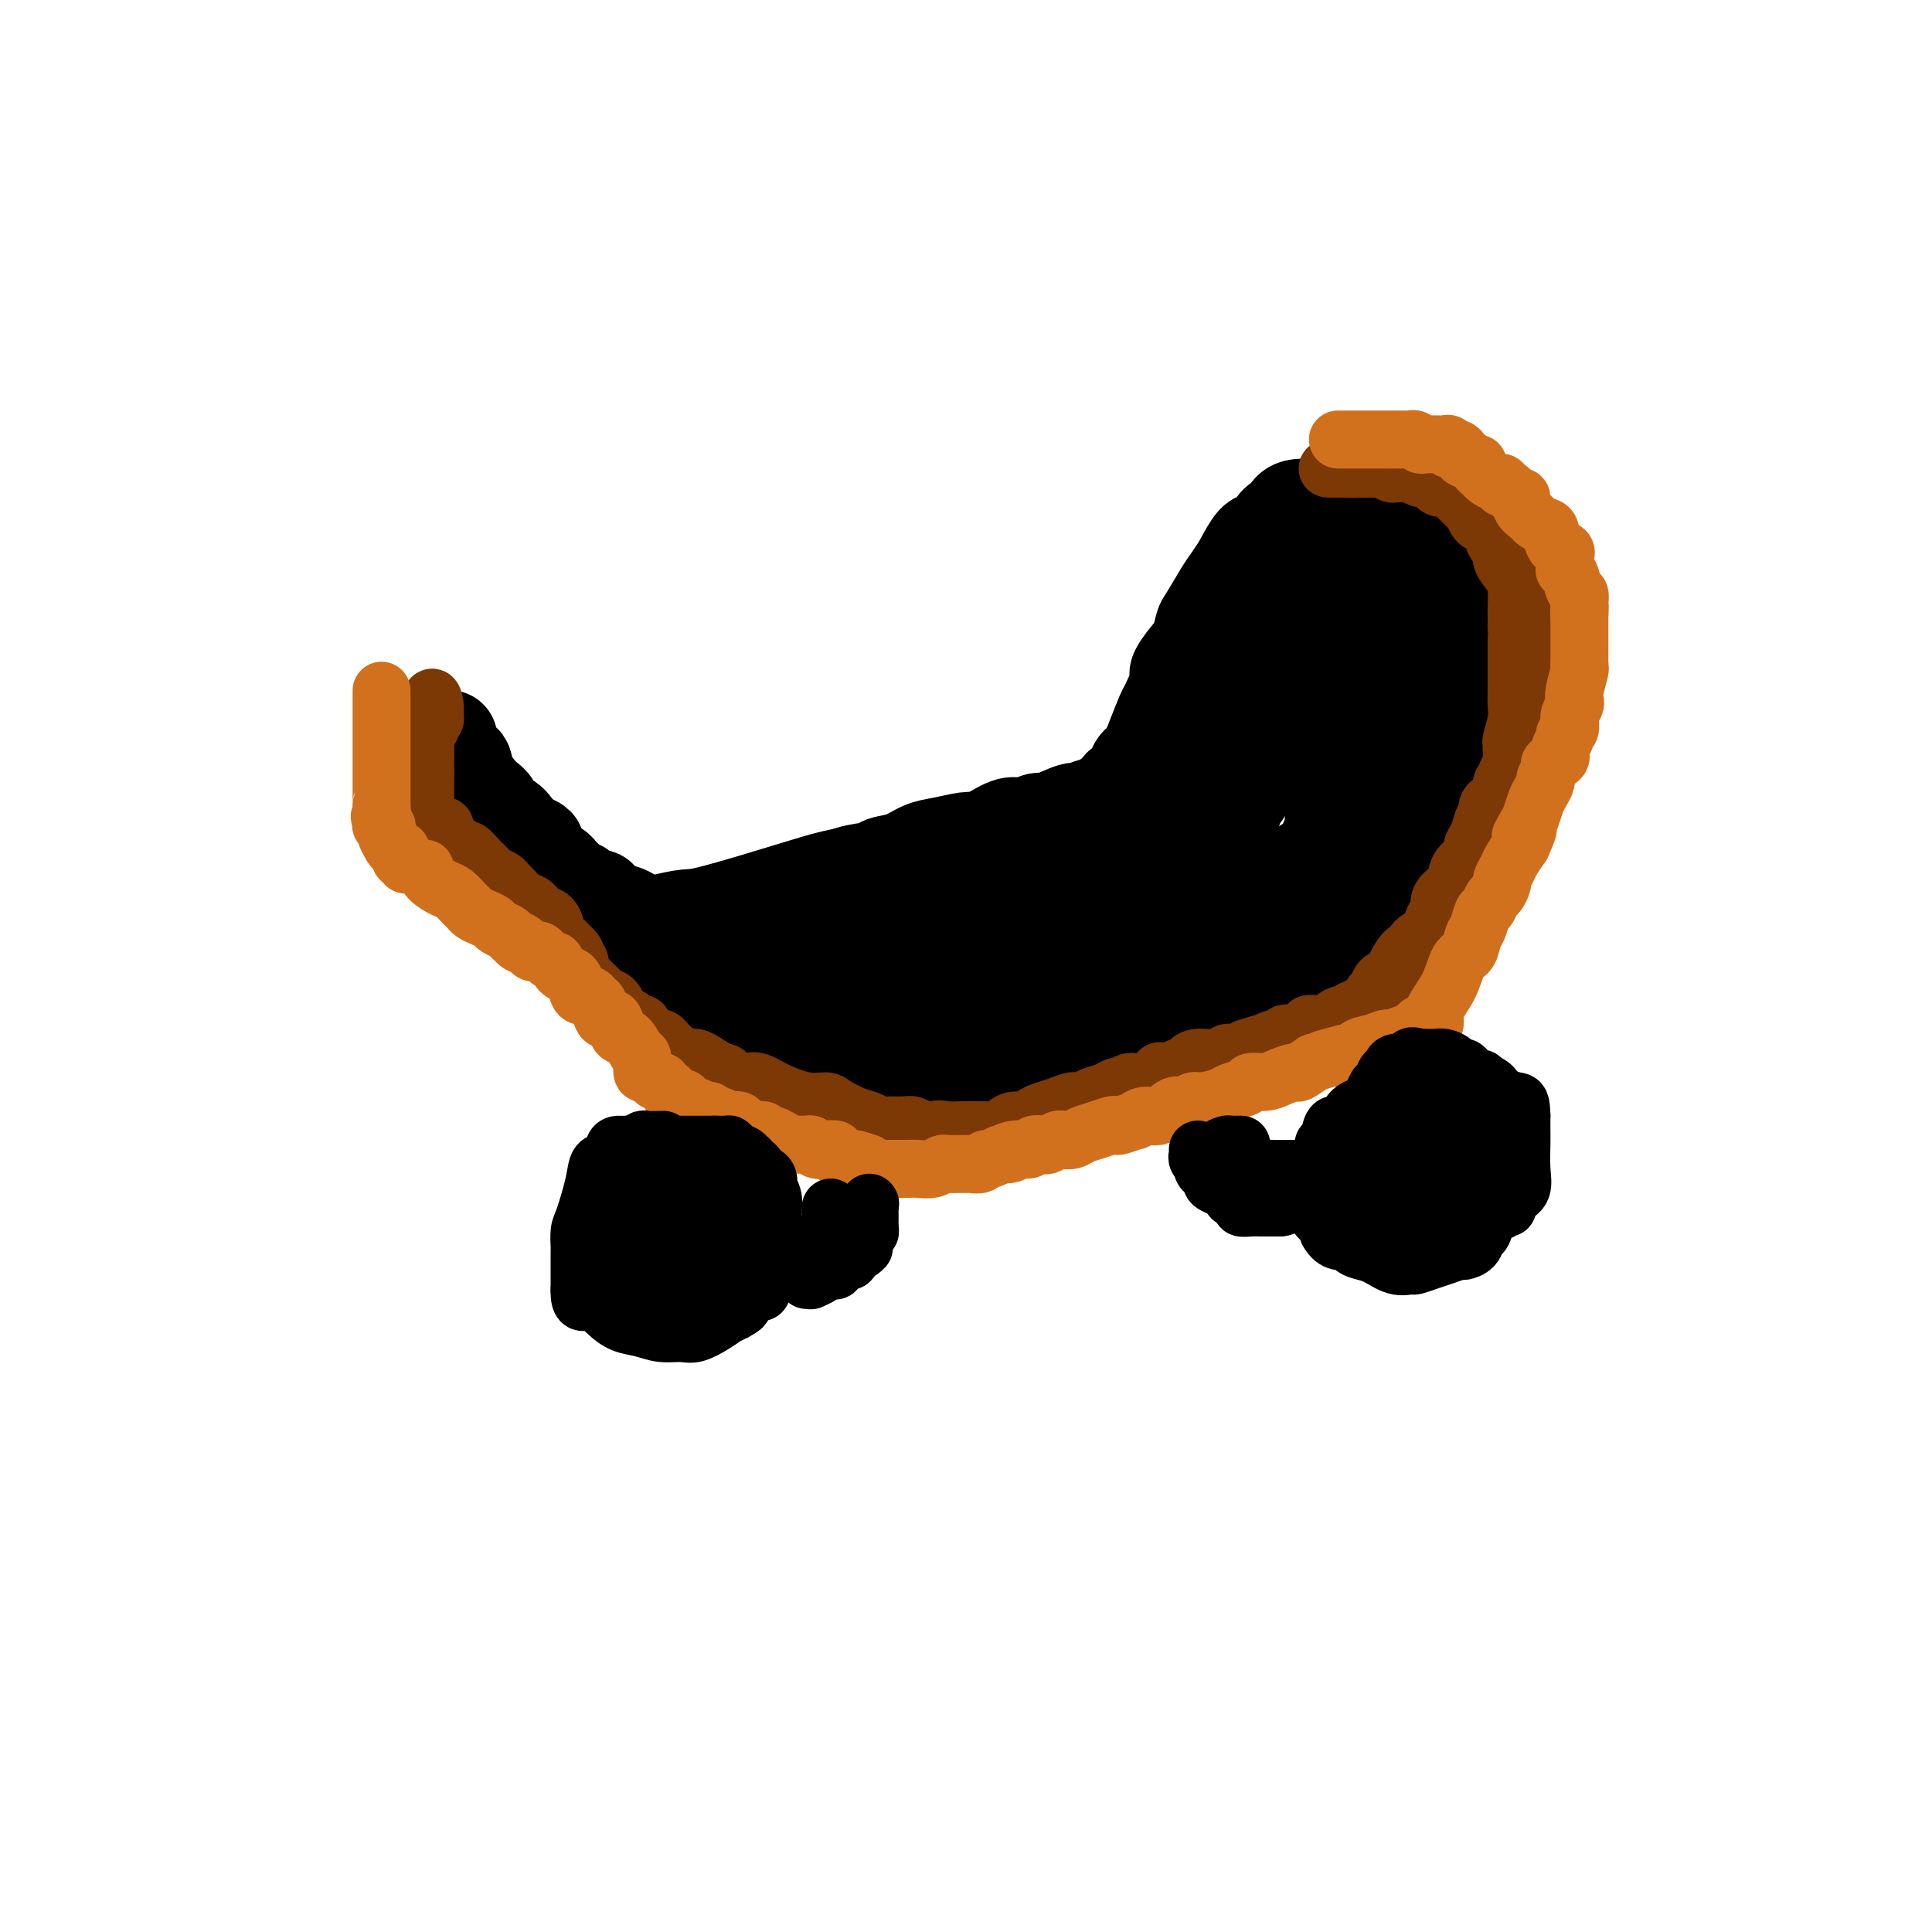 <svg viewBox='0 0 400 400' version='1.1' xmlns='http://www.w3.org/2000/svg' xmlns:xlink='http://www.w3.org/1999/xlink'><g fill='none' stroke='#000000' stroke-width='20' stroke-linecap='round' stroke-linejoin='round'><path d='M133,192c1.187,-0.305 2.375,-0.610 4,-1c1.625,-0.390 3.689,-0.866 5,-1c1.311,-0.134 1.869,0.073 6,-1c4.131,-1.073 11.834,-3.425 17,-5c5.166,-1.575 7.795,-2.372 12,-3c4.205,-0.628 9.986,-1.085 14,-2c4.014,-0.915 6.261,-2.286 10,-3c3.739,-0.714 8.970,-0.769 12,-1c3.030,-0.231 3.858,-0.636 5,-1c1.142,-0.364 2.597,-0.686 4,-1c1.403,-0.314 2.753,-0.620 4,-1c1.247,-0.380 2.389,-0.834 3,-1c0.611,-0.166 0.689,-0.045 1,0c0.311,0.045 0.854,0.012 1,0c0.146,-0.012 -0.105,-0.003 0,0c0.105,0.003 0.567,0.001 1,0c0.433,-0.001 0.838,-0.000 1,0c0.162,0.000 0.081,0.000 0,0'/><path d='M233,171c0.358,-0.823 0.716,-1.646 1,-3c0.284,-1.354 0.494,-3.237 1,-5c0.506,-1.763 1.307,-3.404 2,-5c0.693,-1.596 1.279,-3.145 2,-5c0.721,-1.855 1.577,-4.015 2,-5c0.423,-0.985 0.414,-0.796 1,-2c0.586,-1.204 1.768,-3.801 2,-5c0.232,-1.199 -0.487,-1.000 0,-2c0.487,-1.000 2.179,-3.198 3,-4c0.821,-0.802 0.772,-0.206 1,-1c0.228,-0.794 0.732,-2.978 1,-4c0.268,-1.022 0.299,-0.882 1,-2c0.701,-1.118 2.073,-3.493 3,-5c0.927,-1.507 1.408,-2.145 2,-3c0.592,-0.855 1.296,-1.928 2,-3'/><path d='M257,117c4.467,-8.739 3.633,-3.585 4,-3c0.367,0.585 1.934,-3.398 3,-5c1.066,-1.602 1.632,-0.821 2,-1c0.368,-0.179 0.537,-1.316 1,-2c0.463,-0.684 1.220,-0.915 2,-1c0.780,-0.085 1.581,-0.023 2,0c0.419,0.023 0.454,0.007 1,0c0.546,-0.007 1.602,-0.003 2,0c0.398,0.003 0.136,0.007 1,0c0.864,-0.007 2.853,-0.024 4,0c1.147,0.024 1.452,0.088 2,0c0.548,-0.088 1.339,-0.328 2,0c0.661,0.328 1.191,1.224 2,2c0.809,0.776 1.895,1.432 3,2c1.105,0.568 2.227,1.049 3,2c0.773,0.951 1.196,2.374 2,3c0.804,0.626 1.988,0.455 3,1c1.012,0.545 1.854,1.806 3,3c1.146,1.194 2.598,2.321 3,3c0.402,0.679 -0.247,0.909 0,1c0.247,0.091 1.389,0.041 2,1c0.611,0.959 0.689,2.925 1,4c0.311,1.075 0.854,1.258 1,2c0.146,0.742 -0.104,2.043 0,3c0.104,0.957 0.564,1.569 1,3c0.436,1.431 0.849,3.682 1,5c0.151,1.318 0.040,1.704 0,2c-0.040,0.296 -0.011,0.502 0,1c0.011,0.498 0.003,1.288 0,2c-0.003,0.712 -0.001,1.346 0,2c0.001,0.654 0.000,1.327 0,2'/><path d='M308,149c0.664,4.396 0.323,2.385 0,2c-0.323,-0.385 -0.628,0.854 -1,2c-0.372,1.146 -0.810,2.198 -1,3c-0.190,0.802 -0.130,1.355 0,2c0.130,0.645 0.331,1.381 0,2c-0.331,0.619 -1.193,1.123 -2,2c-0.807,0.877 -1.558,2.129 -2,3c-0.442,0.871 -0.574,1.360 -1,2c-0.426,0.640 -1.147,1.432 -2,2c-0.853,0.568 -1.839,0.912 -2,2c-0.161,1.088 0.504,2.922 0,4c-0.504,1.078 -2.177,1.402 -3,2c-0.823,0.598 -0.798,1.469 -1,2c-0.202,0.531 -0.632,0.721 -1,1c-0.368,0.279 -0.673,0.648 -1,1c-0.327,0.352 -0.676,0.687 -1,1c-0.324,0.313 -0.623,0.603 -1,1c-0.377,0.397 -0.833,0.900 -1,1c-0.167,0.100 -0.045,-0.204 0,0c0.045,0.204 0.013,0.915 0,1c-0.013,0.085 -0.006,-0.458 0,-1'/><path d='M288,184c-2.800,3.858 -0.800,1.504 0,0c0.800,-1.504 0.399,-2.159 1,-3c0.601,-0.841 2.202,-1.867 3,-3c0.798,-1.133 0.791,-2.374 1,-3c0.209,-0.626 0.633,-0.639 1,-1c0.367,-0.361 0.675,-1.070 1,-2c0.325,-0.930 0.665,-2.080 1,-3c0.335,-0.920 0.664,-1.609 1,-3c0.336,-1.391 0.678,-3.485 1,-5c0.322,-1.515 0.622,-2.451 1,-4c0.378,-1.549 0.833,-3.712 1,-5c0.167,-1.288 0.046,-1.700 0,-2c-0.046,-0.300 -0.017,-0.488 0,-1c0.017,-0.512 0.020,-1.347 0,-2c-0.020,-0.653 -0.065,-1.122 0,-2c0.065,-0.878 0.238,-2.164 0,-3c-0.238,-0.836 -0.889,-1.221 -1,-2c-0.111,-0.779 0.318,-1.951 0,-3c-0.318,-1.049 -1.383,-1.976 -2,-3c-0.617,-1.024 -0.785,-2.144 -1,-3c-0.215,-0.856 -0.478,-1.447 -1,-2c-0.522,-0.553 -1.304,-1.068 -2,-2c-0.696,-0.932 -1.306,-2.281 -2,-3c-0.694,-0.719 -1.471,-0.809 -2,-1c-0.529,-0.191 -0.810,-0.485 -1,-1c-0.190,-0.515 -0.289,-1.252 -1,-2c-0.711,-0.748 -2.033,-1.507 -3,-2c-0.967,-0.493 -1.579,-0.720 -2,-1c-0.421,-0.280 -0.652,-0.614 -2,-1c-1.348,-0.386 -3.814,-0.825 -5,-1c-1.186,-0.175 -1.093,-0.088 -1,0'/><path d='M274,115c-3.291,-1.404 -3.018,-0.415 -3,0c0.018,0.415 -0.220,0.257 -1,0c-0.780,-0.257 -2.104,-0.614 -3,0c-0.896,0.614 -1.365,2.199 -2,3c-0.635,0.801 -1.438,0.819 -2,1c-0.562,0.181 -0.885,0.527 -1,1c-0.115,0.473 -0.023,1.074 -1,2c-0.977,0.926 -3.024,2.176 -4,3c-0.976,0.824 -0.882,1.223 -1,2c-0.118,0.777 -0.449,1.932 -1,3c-0.551,1.068 -1.321,2.050 -2,3c-0.679,0.950 -1.267,1.868 -2,3c-0.733,1.132 -1.611,2.479 -2,3c-0.389,0.521 -0.288,0.218 -1,1c-0.712,0.782 -2.237,2.651 -3,4c-0.763,1.349 -0.762,2.178 -1,3c-0.238,0.822 -0.713,1.639 -1,2c-0.287,0.361 -0.387,0.268 -1,1c-0.613,0.732 -1.740,2.289 -2,3c-0.260,0.711 0.347,0.574 0,1c-0.347,0.426 -1.648,1.414 -2,2c-0.352,0.586 0.244,0.769 0,1c-0.244,0.231 -1.327,0.510 -2,1c-0.673,0.490 -0.936,1.192 -1,2c-0.064,0.808 0.071,1.723 0,2c-0.071,0.277 -0.347,-0.085 -1,0c-0.653,0.085 -1.683,0.617 -2,1c-0.317,0.383 0.080,0.618 0,1c-0.080,0.382 -0.637,0.910 -1,1c-0.363,0.090 -0.532,-0.260 -1,0c-0.468,0.260 -1.234,1.130 -2,2'/><path d='M228,167c-1.427,0.704 -1.494,-0.037 -2,0c-0.506,0.037 -1.451,0.851 -2,1c-0.549,0.149 -0.701,-0.368 -2,0c-1.299,0.368 -3.744,1.622 -5,2c-1.256,0.378 -1.324,-0.119 -2,0c-0.676,0.119 -1.960,0.854 -3,1c-1.040,0.146 -1.835,-0.297 -3,0c-1.165,0.297 -2.699,1.336 -4,2c-1.301,0.664 -2.370,0.955 -3,1c-0.630,0.045 -0.820,-0.157 -2,0c-1.180,0.157 -3.349,0.672 -5,1c-1.651,0.328 -2.784,0.468 -4,1c-1.216,0.532 -2.516,1.456 -4,2c-1.484,0.544 -3.153,0.709 -4,1c-0.847,0.291 -0.871,0.708 -2,1c-1.129,0.292 -3.364,0.458 -5,1c-1.636,0.542 -2.674,1.458 -4,2c-1.326,0.542 -2.941,0.709 -4,1c-1.059,0.291 -1.563,0.707 -3,1c-1.437,0.293 -3.809,0.465 -5,1c-1.191,0.535 -1.202,1.435 -2,2c-0.798,0.565 -2.381,0.797 -3,1c-0.619,0.203 -0.272,0.378 -1,1c-0.728,0.622 -2.530,1.691 -3,2c-0.470,0.309 0.394,-0.143 0,0c-0.394,0.143 -2.046,0.879 -3,1c-0.954,0.121 -1.212,-0.374 -2,0c-0.788,0.374 -2.108,1.616 -3,2c-0.892,0.384 -1.355,-0.089 -2,0c-0.645,0.089 -1.470,0.740 -2,1c-0.530,0.260 -0.765,0.130 -1,0'/><path d='M138,196c-8.381,3.097 -2.833,0.840 -1,0c1.833,-0.840 -0.049,-0.262 -1,0c-0.951,0.262 -0.972,0.210 -1,0c-0.028,-0.210 -0.064,-0.577 0,-1c0.064,-0.423 0.226,-0.904 0,-1c-0.226,-0.096 -0.841,0.191 -1,0c-0.159,-0.191 0.137,-0.860 0,-1c-0.137,-0.140 -0.709,0.248 -1,0c-0.291,-0.248 -0.302,-1.132 -1,-2c-0.698,-0.868 -2.083,-1.720 -3,-2c-0.917,-0.280 -1.368,0.013 -2,0c-0.632,-0.013 -1.447,-0.334 -2,-1c-0.553,-0.666 -0.844,-1.679 -1,-2c-0.156,-0.321 -0.177,0.051 -1,0c-0.823,-0.051 -2.449,-0.524 -3,-1c-0.551,-0.476 -0.027,-0.954 0,-1c0.027,-0.046 -0.443,0.338 -1,0c-0.557,-0.338 -1.201,-1.400 -2,-2c-0.799,-0.600 -1.754,-0.738 -2,-1c-0.246,-0.262 0.215,-0.646 0,-1c-0.215,-0.354 -1.108,-0.677 -2,-1'/><path d='M113,179c-4.269,-2.976 -2.442,-1.915 -2,-2c0.442,-0.085 -0.501,-1.316 -1,-2c-0.499,-0.684 -0.553,-0.820 -1,-1c-0.447,-0.180 -1.287,-0.403 -2,-1c-0.713,-0.597 -1.298,-1.570 -2,-2c-0.702,-0.430 -1.522,-0.319 -2,-1c-0.478,-0.681 -0.614,-2.153 -1,-3c-0.386,-0.847 -1.020,-1.070 -2,-2c-0.980,-0.930 -2.305,-2.569 -3,-4c-0.695,-1.431 -0.761,-2.656 -1,-3c-0.239,-0.344 -0.653,0.191 -1,0c-0.347,-0.191 -0.629,-1.109 -1,-2c-0.371,-0.891 -0.831,-1.756 -1,-2c-0.169,-0.244 -0.045,0.131 0,0c0.045,-0.131 0.012,-0.770 0,-1c-0.012,-0.230 -0.001,-0.051 0,0c0.001,0.051 -0.006,-0.025 0,0c0.006,0.025 0.026,0.151 0,1c-0.026,0.849 -0.097,2.420 0,3c0.097,0.580 0.363,0.168 1,1c0.637,0.832 1.645,2.909 2,4c0.355,1.091 0.056,1.196 1,2c0.944,0.804 3.129,2.308 4,3c0.871,0.692 0.427,0.571 1,1c0.573,0.429 2.164,1.408 3,2c0.836,0.592 0.918,0.796 1,1'/><path d='M106,171c1.686,1.800 0.902,1.799 1,2c0.098,0.201 1.077,0.603 2,1c0.923,0.397 1.791,0.788 2,1c0.209,0.212 -0.239,0.246 0,1c0.239,0.754 1.166,2.228 2,3c0.834,0.772 1.574,0.841 2,1c0.426,0.159 0.538,0.409 1,1c0.462,0.591 1.275,1.522 2,3c0.725,1.478 1.364,3.502 2,5c0.636,1.498 1.271,2.471 2,3c0.729,0.529 1.554,0.614 2,1c0.446,0.386 0.514,1.073 1,2c0.486,0.927 1.390,2.092 2,3c0.610,0.908 0.928,1.557 1,2c0.072,0.443 -0.101,0.678 0,1c0.101,0.322 0.475,0.731 1,1c0.525,0.269 1.200,0.397 2,1c0.800,0.603 1.724,1.681 2,2c0.276,0.319 -0.096,-0.123 0,0c0.096,0.123 0.661,0.809 1,1c0.339,0.191 0.451,-0.114 1,0c0.549,0.114 1.534,0.646 2,1c0.466,0.354 0.413,0.529 1,1c0.587,0.471 1.814,1.240 3,2c1.186,0.760 2.332,1.513 3,2c0.668,0.487 0.859,0.708 2,1c1.141,0.292 3.231,0.656 4,1c0.769,0.344 0.216,0.670 1,1c0.784,0.330 2.903,0.666 4,1c1.097,0.334 1.170,0.667 2,1c0.830,0.333 2.415,0.667 4,1'/><path d='M161,218c5.580,2.813 3.029,1.346 3,1c-0.029,-0.346 2.464,0.429 4,1c1.536,0.571 2.116,0.938 3,1c0.884,0.062 2.071,-0.179 3,0c0.929,0.179 1.601,0.780 3,1c1.399,0.220 3.525,0.059 5,0c1.475,-0.059 2.301,-0.016 3,0c0.699,0.016 1.273,0.004 2,0c0.727,-0.004 1.606,-0.001 3,0c1.394,0.001 3.303,0.000 4,0c0.697,-0.000 0.181,0.001 1,0c0.819,-0.001 2.971,-0.003 4,0c1.029,0.003 0.934,0.012 2,0c1.066,-0.012 3.293,-0.046 5,0c1.707,0.046 2.894,0.171 4,0c1.106,-0.171 2.130,-0.637 3,-1c0.870,-0.363 1.585,-0.621 4,-1c2.415,-0.379 6.530,-0.878 8,-1c1.470,-0.122 0.297,0.132 1,0c0.703,-0.132 3.284,-0.651 5,-1c1.716,-0.349 2.566,-0.527 4,-1c1.434,-0.473 3.450,-1.240 5,-2c1.550,-0.760 2.632,-1.512 4,-2c1.368,-0.488 3.020,-0.712 4,-1c0.980,-0.288 1.287,-0.642 2,-1c0.713,-0.358 1.834,-0.722 3,-1c1.166,-0.278 2.379,-0.469 3,-1c0.621,-0.531 0.651,-1.400 1,-2c0.349,-0.600 1.017,-0.931 2,-1c0.983,-0.069 2.281,0.123 3,0c0.719,-0.123 0.860,-0.562 1,-1'/><path d='M263,205c4.445,-1.752 1.558,-0.132 1,0c-0.558,0.132 1.213,-1.225 2,-2c0.787,-0.775 0.591,-0.968 1,-1c0.409,-0.032 1.422,0.098 2,0c0.578,-0.098 0.720,-0.423 1,-1c0.280,-0.577 0.700,-1.407 1,-2c0.300,-0.593 0.482,-0.949 1,-1c0.518,-0.051 1.373,0.204 2,0c0.627,-0.204 1.028,-0.867 1,-1c-0.028,-0.133 -0.484,0.264 0,0c0.484,-0.264 1.908,-1.189 3,-2c1.092,-0.811 1.852,-1.509 2,-2c0.148,-0.491 -0.315,-0.777 0,-1c0.315,-0.223 1.409,-0.385 2,-1c0.591,-0.615 0.681,-1.684 1,-2c0.319,-0.316 0.869,0.122 1,0c0.131,-0.122 -0.157,-0.802 0,-1c0.157,-0.198 0.758,0.087 1,0c0.242,-0.087 0.125,-0.547 0,-1c-0.125,-0.453 -0.258,-0.898 0,-1c0.258,-0.102 0.907,0.138 1,0c0.093,-0.138 -0.368,-0.655 0,-1c0.368,-0.345 1.567,-0.519 2,-1c0.433,-0.481 0.102,-1.269 0,-2c-0.102,-0.731 0.025,-1.403 0,-2c-0.025,-0.597 -0.203,-1.118 0,-2c0.203,-0.882 0.786,-2.126 1,-3c0.214,-0.874 0.057,-1.379 0,-2c-0.057,-0.621 -0.015,-1.360 0,-2c0.015,-0.640 0.004,-1.183 0,-2c-0.004,-0.817 -0.002,-1.909 0,-3'/><path d='M289,166c0.159,-3.299 0.057,-2.546 0,-3c-0.057,-0.454 -0.068,-2.113 0,-3c0.068,-0.887 0.215,-1.000 0,-2c-0.215,-1.000 -0.794,-2.888 -1,-4c-0.206,-1.112 -0.041,-1.449 0,-2c0.041,-0.551 -0.042,-1.316 0,-2c0.042,-0.684 0.208,-1.288 0,-2c-0.208,-0.712 -0.791,-1.533 -1,-2c-0.209,-0.467 -0.046,-0.581 0,-1c0.046,-0.419 -0.026,-1.142 0,-2c0.026,-0.858 0.151,-1.851 0,-3c-0.151,-1.149 -0.576,-2.456 -1,-3c-0.424,-0.544 -0.846,-0.327 -1,-1c-0.154,-0.673 -0.041,-2.237 0,-3c0.041,-0.763 0.008,-0.726 0,-1c-0.008,-0.274 0.009,-0.858 0,-1c-0.009,-0.142 -0.044,0.158 0,0c0.044,-0.158 0.167,-0.774 0,-1c-0.167,-0.226 -0.623,-0.061 -1,0c-0.377,0.061 -0.676,0.019 -1,0c-0.324,-0.019 -0.675,-0.015 -1,0c-0.325,0.015 -0.626,0.043 -1,0c-0.374,-0.043 -0.821,-0.155 -1,0c-0.179,0.155 -0.089,0.578 0,1'/><path d='M280,131c-1.377,0.687 -2.318,1.903 -3,3c-0.682,1.097 -1.104,2.074 -2,3c-0.896,0.926 -2.264,1.802 -3,3c-0.736,1.198 -0.839,2.719 -2,4c-1.161,1.281 -3.378,2.321 -4,3c-0.622,0.679 0.352,0.996 0,2c-0.352,1.004 -2.031,2.696 -3,4c-0.969,1.304 -1.229,2.220 -2,4c-0.771,1.780 -2.052,4.424 -3,6c-0.948,1.576 -1.563,2.083 -2,3c-0.437,0.917 -0.694,2.243 -1,3c-0.306,0.757 -0.659,0.946 -1,2c-0.341,1.054 -0.670,2.974 -1,4c-0.330,1.026 -0.663,1.160 -1,2c-0.337,0.840 -0.679,2.388 -1,3c-0.321,0.612 -0.622,0.289 -1,1c-0.378,0.711 -0.833,2.456 -1,3c-0.167,0.544 -0.047,-0.114 0,0c0.047,0.114 0.020,1.000 0,1c-0.020,-0.000 -0.033,-0.888 0,-1c0.033,-0.112 0.112,0.550 0,-1c-0.112,-1.550 -0.414,-5.313 0,-8c0.414,-2.687 1.544,-4.297 3,-8c1.456,-3.703 3.238,-9.497 4,-13c0.762,-3.503 0.503,-4.715 1,-6c0.497,-1.285 1.748,-2.642 3,-4'/><path d='M260,144c1.580,-6.984 0.031,-4.445 0,-4c-0.031,0.445 1.455,-1.205 2,-2c0.545,-0.795 0.149,-0.735 0,-1c-0.149,-0.265 -0.051,-0.856 0,-1c0.051,-0.144 0.054,0.158 0,0c-0.054,-0.158 -0.167,-0.776 0,-1c0.167,-0.224 0.614,-0.053 1,0c0.386,0.053 0.711,-0.011 1,0c0.289,0.011 0.540,0.098 1,1c0.460,0.902 1.127,2.618 2,5c0.873,2.382 1.950,5.430 3,8c1.050,2.570 2.071,4.663 3,7c0.929,2.337 1.766,4.917 2,6c0.234,1.083 -0.133,0.668 0,1c0.133,0.332 0.768,1.411 1,2c0.232,0.589 0.062,0.687 0,1c-0.062,0.313 -0.017,0.842 0,1c0.017,0.158 0.006,-0.056 0,0c-0.006,0.056 -0.006,0.381 0,1c0.006,0.619 0.017,1.531 0,2c-0.017,0.469 -0.063,0.497 0,1c0.063,0.503 0.235,1.483 0,2c-0.235,0.517 -0.877,0.572 -1,1c-0.123,0.428 0.275,1.231 0,2c-0.275,0.769 -1.221,1.506 -2,2c-0.779,0.494 -1.389,0.747 -2,1'/><path d='M271,179c-1.113,2.498 -1.394,1.742 -2,2c-0.606,0.258 -1.535,1.530 -3,3c-1.465,1.470 -3.466,3.140 -5,4c-1.534,0.860 -2.599,0.912 -3,1c-0.401,0.088 -0.136,0.213 -1,1c-0.864,0.787 -2.857,2.237 -4,3c-1.143,0.763 -1.437,0.838 -2,1c-0.563,0.162 -1.397,0.410 -2,1c-0.603,0.590 -0.977,1.521 -2,2c-1.023,0.479 -2.696,0.506 -4,1c-1.304,0.494 -2.239,1.456 -3,2c-0.761,0.544 -1.347,0.671 -2,1c-0.653,0.329 -1.371,0.859 -2,1c-0.629,0.141 -1.168,-0.106 -2,0c-0.832,0.106 -1.958,0.564 -3,1c-1.042,0.436 -1.999,0.849 -3,1c-1.001,0.151 -2.047,0.041 -3,0c-0.953,-0.041 -1.812,-0.011 -3,0c-1.188,0.011 -2.705,0.003 -4,0c-1.295,-0.003 -2.368,-0.001 -3,0c-0.632,0.001 -0.824,0.000 -2,0c-1.176,-0.000 -3.337,-0.000 -5,0c-1.663,0.000 -2.829,0.000 -4,0c-1.171,-0.000 -2.347,-0.000 -3,0c-0.653,0.000 -0.783,0.000 -2,0c-1.217,-0.000 -3.522,-0.000 -5,0c-1.478,0.000 -2.128,0.000 -3,0c-0.872,-0.000 -1.966,-0.000 -3,0c-1.034,0.000 -2.009,0.000 -3,0c-0.991,-0.000 -1.997,-0.000 -3,0c-1.003,0.000 -2.001,0.000 -3,0'/><path d='M179,204c-9.144,0.309 -3.504,0.083 -2,0c1.504,-0.083 -1.129,-0.022 -3,0c-1.871,0.022 -2.978,0.006 -4,0c-1.022,-0.006 -1.957,-0.002 -3,0c-1.043,0.002 -2.195,0.000 -3,0c-0.805,-0.000 -1.262,-0.000 -2,0c-0.738,0.000 -1.755,-0.000 -2,0c-0.245,0.000 0.283,0.001 0,0c-0.283,-0.001 -1.376,-0.004 -2,0c-0.624,0.004 -0.780,0.016 -1,0c-0.220,-0.016 -0.506,-0.060 -1,0c-0.494,0.060 -1.198,0.225 -1,0c0.198,-0.225 1.296,-0.841 2,-1c0.704,-0.159 1.012,0.137 2,0c0.988,-0.137 2.657,-0.707 4,-1c1.343,-0.293 2.362,-0.310 4,-1c1.638,-0.690 3.897,-2.054 6,-3c2.103,-0.946 4.052,-1.473 6,-2'/><path d='M179,196c4.168,-1.643 3.588,-1.751 4,-2c0.412,-0.249 1.817,-0.640 3,-1c1.183,-0.360 2.145,-0.688 3,-1c0.855,-0.312 1.602,-0.608 2,-1c0.398,-0.392 0.448,-0.880 1,-1c0.552,-0.120 1.607,0.127 2,0c0.393,-0.127 0.122,-0.629 1,-1c0.878,-0.371 2.903,-0.610 4,-1c1.097,-0.390 1.266,-0.932 2,-1c0.734,-0.068 2.034,0.337 3,0c0.966,-0.337 1.597,-1.418 3,-2c1.403,-0.582 3.578,-0.667 5,-1c1.422,-0.333 2.090,-0.915 3,-1c0.910,-0.085 2.063,0.328 3,0c0.937,-0.328 1.658,-1.397 3,-2c1.342,-0.603 3.304,-0.739 5,-1c1.696,-0.261 3.127,-0.648 4,-1c0.873,-0.352 1.190,-0.669 2,-1c0.810,-0.331 2.115,-0.677 3,-1c0.885,-0.323 1.350,-0.622 2,-1c0.650,-0.378 1.483,-0.833 2,-1c0.517,-0.167 0.717,-0.045 1,0c0.283,0.045 0.651,0.015 1,0c0.349,-0.015 0.681,-0.014 1,0c0.319,0.014 0.624,0.042 1,0c0.376,-0.042 0.822,-0.155 1,0c0.178,0.155 0.089,0.577 0,1'/><path d='M244,176c9.661,-2.970 1.312,-0.396 -2,1c-3.312,1.396 -1.589,1.613 -2,2c-0.411,0.387 -2.956,0.944 -5,2c-2.044,1.056 -3.587,2.612 -5,3c-1.413,0.388 -2.696,-0.390 -4,0c-1.304,0.390 -2.628,1.950 -4,3c-1.372,1.050 -2.791,1.592 -4,2c-1.209,0.408 -2.209,0.684 -3,1c-0.791,0.316 -1.374,0.673 -2,1c-0.626,0.327 -1.295,0.623 -2,1c-0.705,0.377 -1.445,0.833 -2,1c-0.555,0.167 -0.924,0.045 -1,0c-0.076,-0.045 0.140,-0.012 0,0c-0.140,0.012 -0.635,0.003 -1,0c-0.365,-0.003 -0.598,-0.001 -1,0c-0.402,0.001 -0.972,0.000 -1,0c-0.028,-0.000 0.486,-0.000 1,0'/><path d='M206,193c-5.283,2.639 0.510,0.736 3,0c2.490,-0.736 1.677,-0.305 2,0c0.323,0.305 1.782,0.484 3,0c1.218,-0.484 2.196,-1.632 3,-2c0.804,-0.368 1.433,0.045 2,0c0.567,-0.045 1.072,-0.548 2,-1c0.928,-0.452 2.280,-0.853 3,-1c0.720,-0.147 0.808,-0.039 1,0c0.192,0.039 0.488,0.010 1,0c0.512,-0.010 1.239,-0.002 2,0c0.761,0.002 1.556,-0.003 2,0c0.444,0.003 0.539,0.015 1,0c0.461,-0.015 1.289,-0.057 2,0c0.711,0.057 1.305,0.211 2,0c0.695,-0.211 1.493,-0.789 2,-1c0.507,-0.211 0.724,-0.057 1,0c0.276,0.057 0.610,0.015 1,0c0.390,-0.015 0.836,-0.004 1,0c0.164,0.004 0.047,0.001 0,0c-0.047,-0.001 -0.023,-0.001 0,0'/></g>
<g fill='none' stroke='#7C3805' stroke-width='12' stroke-linecap='round' stroke-linejoin='round'><path d='M88,164c-0.000,-0.359 -0.000,-0.719 0,-1c0.000,-0.281 0.000,-0.485 0,-1c-0.000,-0.515 -0.000,-1.341 0,-2c0.000,-0.659 0.000,-1.150 0,-2c-0.000,-0.850 -0.000,-2.060 0,-3c0.000,-0.940 0.000,-1.610 0,-2c-0.000,-0.390 -0.000,-0.500 0,-1c0.000,-0.500 0.000,-1.391 0,-2c-0.000,-0.609 -0.001,-0.938 0,-1c0.001,-0.062 0.003,0.141 0,0c-0.003,-0.141 -0.011,-0.625 0,-1c0.011,-0.375 0.041,-0.639 0,-1c-0.041,-0.361 -0.155,-0.817 0,-1c0.155,-0.183 0.577,-0.091 1,0'/><path d='M89,146c0.385,-2.889 0.849,-1.111 1,0c0.151,1.111 -0.011,1.555 0,2c0.011,0.445 0.195,0.893 0,1c-0.195,0.107 -0.770,-0.125 -1,0c-0.230,0.125 -0.114,0.607 0,1c0.114,0.393 0.227,0.696 0,1c-0.227,0.304 -0.793,0.607 -1,1c-0.207,0.393 -0.056,0.875 0,2c0.056,1.125 0.016,2.893 0,4c-0.016,1.107 -0.008,1.554 0,2'/><path d='M88,160c-0.155,2.644 -0.041,2.252 0,2c0.041,-0.252 0.010,-0.366 0,0c-0.010,0.366 -0.000,1.211 0,2c0.000,0.789 -0.010,1.520 0,2c0.010,0.480 0.039,0.707 0,1c-0.039,0.293 -0.146,0.652 0,1c0.146,0.348 0.546,0.685 1,1c0.454,0.315 0.963,0.609 1,1c0.037,0.391 -0.397,0.878 0,1c0.397,0.122 1.626,-0.121 2,0c0.374,0.121 -0.107,0.606 0,1c0.107,0.394 0.802,0.698 1,1c0.198,0.302 -0.102,0.601 0,1c0.102,0.399 0.607,0.897 1,1c0.393,0.103 0.672,-0.190 1,0c0.328,0.190 0.703,0.863 1,1c0.297,0.137 0.517,-0.262 1,0c0.483,0.262 1.229,1.184 2,2c0.771,0.816 1.568,1.527 2,2c0.432,0.473 0.500,0.708 1,1c0.500,0.292 1.433,0.642 2,1c0.567,0.358 0.768,0.726 1,1c0.232,0.274 0.495,0.455 1,1c0.505,0.545 1.252,1.454 2,2c0.748,0.546 1.497,0.728 2,1c0.503,0.272 0.760,0.636 1,1c0.240,0.364 0.462,0.730 1,1c0.538,0.270 1.392,0.443 2,1c0.608,0.557 0.971,1.496 1,2c0.029,0.504 -0.278,0.573 0,1c0.278,0.427 1.139,1.214 2,2'/><path d='M117,195c3.740,3.499 1.590,2.247 1,2c-0.590,-0.247 0.381,0.511 1,1c0.619,0.489 0.887,0.708 1,1c0.113,0.292 0.072,0.656 0,1c-0.072,0.344 -0.174,0.670 0,1c0.174,0.330 0.623,0.666 1,1c0.377,0.334 0.682,0.666 1,1c0.318,0.334 0.649,0.670 1,1c0.351,0.330 0.720,0.653 1,1c0.280,0.347 0.469,0.719 1,1c0.531,0.281 1.403,0.470 2,1c0.597,0.530 0.919,1.400 1,2c0.081,0.600 -0.079,0.931 0,1c0.079,0.069 0.399,-0.122 1,0c0.601,0.122 1.485,0.557 2,1c0.515,0.443 0.663,0.893 1,1c0.337,0.107 0.864,-0.129 1,0c0.136,0.129 -0.118,0.622 0,1c0.118,0.378 0.609,0.640 1,1c0.391,0.360 0.682,0.817 1,1c0.318,0.183 0.663,0.090 1,0c0.337,-0.090 0.668,-0.178 1,0c0.332,0.178 0.667,0.622 1,1c0.333,0.378 0.664,0.690 1,1c0.336,0.310 0.677,0.619 1,1c0.323,0.381 0.628,0.833 1,1c0.372,0.167 0.810,0.047 1,0c0.190,-0.047 0.134,-0.023 0,0c-0.134,0.023 -0.344,0.045 0,0c0.344,-0.045 1.241,-0.156 2,0c0.759,0.156 1.379,0.578 2,1'/><path d='M146,220c2.978,1.708 1.424,0.978 1,1c-0.424,0.022 0.282,0.794 1,1c0.718,0.206 1.449,-0.155 2,0c0.551,0.155 0.922,0.826 1,1c0.078,0.174 -0.137,-0.150 0,0c0.137,0.150 0.624,0.772 1,1c0.376,0.228 0.640,0.061 1,0c0.360,-0.061 0.817,-0.018 1,0c0.183,0.018 0.091,0.009 0,0'/><path d='M154,224c0.277,0.044 0.554,0.088 1,0c0.446,-0.088 1.062,-0.309 2,0c0.938,0.309 2.197,1.147 4,2c1.803,0.853 4.149,1.720 6,2c1.851,0.280 3.206,-0.026 4,0c0.794,0.026 1.027,0.385 2,1c0.973,0.615 2.687,1.486 4,2c1.313,0.514 2.224,0.673 3,1c0.776,0.327 1.416,0.824 2,1c0.584,0.176 1.111,0.033 2,0c0.889,-0.033 2.139,0.044 3,0c0.861,-0.044 1.334,-0.208 2,0c0.666,0.208 1.525,0.787 2,1c0.475,0.213 0.564,0.061 1,0c0.436,-0.061 1.218,-0.030 2,0'/><path d='M194,234c6.391,1.547 2.370,0.414 1,0c-1.370,-0.414 -0.088,-0.110 1,0c1.088,0.110 1.982,0.027 3,0c1.018,-0.027 2.158,0.003 3,0c0.842,-0.003 1.385,-0.038 2,0c0.615,0.038 1.302,0.151 2,0c0.698,-0.151 1.408,-0.565 2,-1c0.592,-0.435 1.067,-0.890 2,-1c0.933,-0.110 2.322,0.124 3,0c0.678,-0.124 0.643,-0.607 1,-1c0.357,-0.393 1.106,-0.697 2,-1c0.894,-0.303 1.934,-0.606 3,-1c1.066,-0.394 2.159,-0.880 3,-1c0.841,-0.120 1.429,0.127 2,0c0.571,-0.127 1.125,-0.627 2,-1c0.875,-0.373 2.071,-0.620 3,-1c0.929,-0.380 1.592,-0.894 2,-1c0.408,-0.106 0.563,0.196 1,0c0.437,-0.196 1.156,-0.889 2,-1c0.844,-0.111 1.812,0.358 3,0c1.188,-0.358 2.594,-1.545 3,-2c0.406,-0.455 -0.190,-0.177 0,0c0.190,0.177 1.165,0.254 2,0c0.835,-0.254 1.530,-0.837 2,-1c0.470,-0.163 0.717,0.096 1,0c0.283,-0.096 0.604,-0.547 1,-1c0.396,-0.453 0.869,-0.909 2,-1c1.131,-0.091 2.922,0.182 4,0c1.078,-0.182 1.444,-0.818 2,-1c0.556,-0.182 1.302,0.091 2,0c0.698,-0.091 1.349,-0.545 2,-1'/><path d='M258,217c8.864,-2.791 5.025,-1.269 4,-1c-1.025,0.269 0.763,-0.715 2,-1c1.237,-0.285 1.922,0.130 2,0c0.078,-0.130 -0.453,-0.805 0,-1c0.453,-0.195 1.889,0.089 3,0c1.111,-0.089 1.897,-0.550 2,-1c0.103,-0.450 -0.476,-0.890 0,-1c0.476,-0.110 2.006,0.110 3,0c0.994,-0.110 1.450,-0.551 2,-1c0.550,-0.449 1.194,-0.905 2,-1c0.806,-0.095 1.775,0.171 2,0c0.225,-0.171 -0.294,-0.778 0,-1c0.294,-0.222 1.402,-0.060 2,0c0.598,0.060 0.686,0.017 1,0c0.314,-0.017 0.855,-0.008 1,0c0.145,0.008 -0.105,0.016 0,0c0.105,-0.016 0.564,-0.056 1,0c0.436,0.056 0.848,0.207 1,0c0.152,-0.207 0.043,-0.774 0,-1c-0.043,-0.226 -0.022,-0.113 0,0'/><path d='M286,208c0.316,-0.122 0.633,-0.244 1,-1c0.367,-0.756 0.785,-2.147 1,-3c0.215,-0.853 0.229,-1.168 1,-2c0.771,-0.832 2.300,-2.181 3,-3c0.700,-0.819 0.570,-1.108 1,-2c0.430,-0.892 1.421,-2.389 2,-3c0.579,-0.611 0.745,-0.338 1,-1c0.255,-0.662 0.597,-2.259 1,-3c0.403,-0.741 0.867,-0.625 1,-1c0.133,-0.375 -0.064,-1.241 0,-2c0.064,-0.759 0.388,-1.410 1,-2c0.612,-0.590 1.511,-1.121 2,-2c0.489,-0.879 0.568,-2.108 1,-3c0.432,-0.892 1.216,-1.446 2,-2'/><path d='M304,178c2.962,-5.240 1.368,-3.340 1,-3c-0.368,0.340 0.492,-0.879 1,-2c0.508,-1.121 0.666,-2.144 1,-3c0.334,-0.856 0.846,-1.543 1,-2c0.154,-0.457 -0.049,-0.682 0,-1c0.049,-0.318 0.352,-0.729 1,-1c0.648,-0.271 1.642,-0.401 2,-1c0.358,-0.599 0.081,-1.666 0,-2c-0.081,-0.334 0.035,0.065 0,0c-0.035,-0.065 -0.220,-0.596 0,-1c0.220,-0.404 0.843,-0.682 1,-1c0.157,-0.318 -0.154,-0.677 0,-1c0.154,-0.323 0.773,-0.611 1,-1c0.227,-0.389 0.061,-0.878 0,-1c-0.061,-0.122 -0.016,0.125 0,0c0.016,-0.125 0.004,-0.621 0,-1c-0.004,-0.379 -0.001,-0.640 0,-1c0.001,-0.360 0.000,-0.817 0,-1c-0.000,-0.183 -0.000,-0.091 0,0'/><path d='M313,155c0.030,-0.412 0.061,-0.824 0,-1c-0.061,-0.176 -0.212,-0.117 0,-1c0.212,-0.883 0.789,-2.709 1,-4c0.211,-1.291 0.057,-2.048 0,-3c-0.057,-0.952 -0.015,-2.101 0,-3c0.015,-0.899 0.004,-1.550 0,-2c-0.004,-0.450 -0.001,-0.701 0,-1c0.001,-0.299 0.000,-0.646 0,-1c-0.000,-0.354 -0.000,-0.713 0,-1c0.000,-0.287 0.000,-0.500 0,-1c-0.000,-0.500 -0.000,-1.286 0,-2c0.000,-0.714 0.000,-1.357 0,-2'/><path d='M314,133c0.155,-4.054 0.042,-3.190 0,-3c-0.042,0.190 -0.013,-0.294 0,-1c0.013,-0.706 0.010,-1.635 0,-2c-0.010,-0.365 -0.026,-0.168 0,-1c0.026,-0.832 0.095,-2.695 0,-4c-0.095,-1.305 -0.354,-2.054 -1,-3c-0.646,-0.946 -1.678,-2.089 -2,-3c-0.322,-0.911 0.065,-1.591 0,-2c-0.065,-0.409 -0.581,-0.547 -1,-1c-0.419,-0.453 -0.741,-1.219 -1,-2c-0.259,-0.781 -0.454,-1.575 -1,-2c-0.546,-0.425 -1.442,-0.481 -2,-1c-0.558,-0.519 -0.779,-1.502 -1,-2c-0.221,-0.498 -0.444,-0.511 -1,-1c-0.556,-0.489 -1.446,-1.456 -2,-2c-0.554,-0.544 -0.774,-0.667 -1,-1c-0.226,-0.333 -0.460,-0.878 -1,-1c-0.540,-0.122 -1.386,0.179 -2,0c-0.614,-0.179 -0.995,-0.836 -1,-1c-0.005,-0.164 0.365,0.166 0,0c-0.365,-0.166 -1.464,-0.829 -2,-1c-0.536,-0.171 -0.510,0.151 -1,0c-0.490,-0.151 -1.497,-0.776 -2,-1c-0.503,-0.224 -0.501,-0.046 -1,0c-0.499,0.046 -1.497,-0.040 -2,0c-0.503,0.040 -0.511,0.207 -1,0c-0.489,-0.207 -1.460,-0.787 -2,-1c-0.540,-0.213 -0.650,-0.057 -1,0c-0.350,0.057 -0.940,0.015 -1,0c-0.060,-0.015 0.412,-0.004 0,0c-0.412,0.004 -1.706,0.002 -3,0'/><path d='M281,97c-3.114,-0.619 -1.398,-0.166 -1,0c0.398,0.166 -0.521,0.044 -1,0c-0.479,-0.044 -0.518,-0.012 -1,0c-0.482,0.012 -1.408,0.003 -2,0c-0.592,-0.003 -0.852,-0.001 -1,0c-0.148,0.001 -0.185,0.000 0,0c0.185,-0.000 0.593,-0.000 1,0'/><path d='M276,97c-0.688,-0.000 0.092,-0.000 1,0c0.908,0.000 1.944,0.000 3,0c1.056,-0.000 2.131,-0.001 3,0c0.869,0.001 1.531,0.003 3,0c1.469,-0.003 3.744,-0.012 5,0c1.256,0.012 1.492,0.044 2,0c0.508,-0.044 1.288,-0.165 2,0c0.712,0.165 1.356,0.618 2,1c0.644,0.382 1.290,0.695 2,1c0.710,0.305 1.486,0.603 2,1c0.514,0.397 0.768,0.894 1,1c0.232,0.106 0.443,-0.179 1,0c0.557,0.179 1.461,0.820 2,1c0.539,0.180 0.712,-0.103 1,0c0.288,0.103 0.689,0.591 1,1c0.311,0.409 0.530,0.738 1,1c0.470,0.262 1.192,0.458 2,1c0.808,0.542 1.704,1.430 2,2c0.296,0.570 -0.008,0.821 0,1c0.008,0.179 0.327,0.284 1,1c0.673,0.716 1.701,2.043 2,3c0.299,0.957 -0.131,1.546 0,2c0.131,0.454 0.824,0.775 1,1c0.176,0.225 -0.163,0.353 0,1c0.163,0.647 0.828,1.812 1,3c0.172,1.188 -0.151,2.397 0,3c0.151,0.603 0.775,0.598 1,1c0.225,0.402 0.050,1.211 0,2c-0.050,0.789 0.025,1.559 0,2c-0.025,0.441 -0.150,0.555 0,1c0.150,0.445 0.575,1.223 1,2'/><path d='M319,130c1.083,3.748 0.290,1.617 0,1c-0.290,-0.617 -0.078,0.280 0,1c0.078,0.720 0.021,1.261 0,2c-0.021,0.739 -0.006,1.674 0,2c0.006,0.326 0.002,0.044 0,0c-0.002,-0.044 -0.000,0.152 0,1c0.000,0.848 0.000,2.349 0,3c-0.000,0.651 -0.000,0.451 0,1c0.000,0.549 0.001,1.848 0,3c-0.001,1.152 -0.003,2.156 0,3c0.003,0.844 0.012,1.528 0,2c-0.012,0.472 -0.046,0.734 0,1c0.046,0.266 0.171,0.538 0,1c-0.171,0.462 -0.638,1.115 -1,2c-0.362,0.885 -0.618,2.002 -1,3c-0.382,0.998 -0.890,1.879 -1,2c-0.110,0.121 0.178,-0.517 0,0c-0.178,0.517 -0.821,2.188 -1,3c-0.179,0.812 0.106,0.766 0,1c-0.106,0.234 -0.602,0.750 -1,1c-0.398,0.250 -0.698,0.236 -1,1c-0.302,0.764 -0.605,2.306 -1,3c-0.395,0.694 -0.884,0.538 -1,1c-0.116,0.462 0.139,1.540 0,2c-0.139,0.460 -0.671,0.302 -1,1c-0.329,0.698 -0.455,2.252 -1,3c-0.545,0.748 -1.508,0.689 -2,1c-0.492,0.311 -0.513,0.990 -1,2c-0.487,1.010 -1.439,2.349 -2,3c-0.561,0.651 -0.732,0.615 -1,1c-0.268,0.385 -0.634,1.193 -1,2'/><path d='M302,183c-2.578,5.297 -0.522,2.038 0,1c0.522,-1.038 -0.488,0.145 -1,1c-0.512,0.855 -0.526,1.383 -1,2c-0.474,0.617 -1.409,1.322 -2,2c-0.591,0.678 -0.840,1.328 -1,2c-0.160,0.672 -0.232,1.366 -1,2c-0.768,0.634 -2.232,1.206 -3,2c-0.768,0.794 -0.839,1.808 -1,2c-0.161,0.192 -0.410,-0.439 -1,0c-0.590,0.439 -1.520,1.948 -2,3c-0.480,1.052 -0.510,1.649 -1,2c-0.490,0.351 -1.442,0.458 -2,1c-0.558,0.542 -0.723,1.521 -1,2c-0.277,0.479 -0.665,0.458 -1,1c-0.335,0.542 -0.615,1.647 -1,2c-0.385,0.353 -0.874,-0.045 -1,0c-0.126,0.045 0.110,0.534 0,1c-0.110,0.466 -0.565,0.908 -1,1c-0.435,0.092 -0.852,-0.166 -1,0c-0.148,0.166 -0.029,0.756 0,1c0.029,0.244 -0.031,0.143 0,0c0.031,-0.143 0.152,-0.326 0,0c-0.152,0.326 -0.576,1.163 -1,2'/><path d='M279,213c-3.578,4.889 -1.022,2.111 0,1c1.022,-1.111 0.511,-0.556 0,0'/></g>
<g fill='none' stroke='#D2711D' stroke-width='12' stroke-linecap='round' stroke-linejoin='round'><path d='M87,180c0.432,0.046 0.864,0.091 1,0c0.136,-0.091 -0.023,-0.319 0,0c0.023,0.319 0.230,1.185 1,2c0.770,0.815 2.103,1.580 3,2c0.897,0.420 1.356,0.494 2,1c0.644,0.506 1.472,1.445 2,2c0.528,0.555 0.756,0.726 1,1c0.244,0.274 0.503,0.651 1,1c0.497,0.349 1.233,0.671 2,1c0.767,0.329 1.566,0.666 2,1c0.434,0.334 0.501,0.667 1,1c0.499,0.333 1.428,0.667 2,1c0.572,0.333 0.786,0.667 1,1'/><path d='M106,194c3.134,2.424 1.469,1.485 1,1c-0.469,-0.485 0.259,-0.514 1,0c0.741,0.514 1.494,1.572 2,2c0.506,0.428 0.764,0.226 1,0c0.236,-0.226 0.449,-0.477 1,0c0.551,0.477 1.439,1.683 2,2c0.561,0.317 0.795,-0.254 1,0c0.205,0.254 0.383,1.334 1,2c0.617,0.666 1.675,0.920 2,1c0.325,0.080 -0.082,-0.013 0,0c0.082,0.013 0.652,0.134 1,1c0.348,0.866 0.473,2.479 1,3c0.527,0.521 1.454,-0.049 2,0c0.546,0.049 0.709,0.718 1,1c0.291,0.282 0.711,0.178 1,1c0.289,0.822 0.448,2.571 1,3c0.552,0.429 1.497,-0.463 2,0c0.503,0.463 0.565,2.279 1,3c0.435,0.721 1.244,0.346 2,1c0.756,0.654 1.460,2.336 2,3c0.540,0.664 0.918,0.311 1,1c0.082,0.689 -0.132,2.419 0,3c0.132,0.581 0.609,0.011 1,0c0.391,-0.011 0.696,0.536 1,1c0.304,0.464 0.607,0.845 1,1c0.393,0.155 0.874,0.083 1,0c0.126,-0.083 -0.104,-0.177 0,0c0.104,0.177 0.543,0.625 1,1c0.457,0.375 0.931,0.678 1,1c0.069,0.322 -0.266,0.663 0,1c0.266,0.337 1.133,0.668 2,1'/><path d='M141,228c3.644,3.885 1.754,1.098 1,0c-0.754,-1.098 -0.371,-0.505 0,0c0.371,0.505 0.730,0.924 1,1c0.270,0.076 0.453,-0.191 1,0c0.547,0.191 1.460,0.839 2,1c0.540,0.161 0.708,-0.167 1,0c0.292,0.167 0.708,0.829 1,1c0.292,0.171 0.459,-0.148 1,0c0.541,0.148 1.457,0.762 2,1c0.543,0.238 0.712,0.101 1,0c0.288,-0.101 0.693,-0.167 1,0c0.307,0.167 0.515,0.566 1,1c0.485,0.434 1.246,0.904 2,1c0.754,0.096 1.503,-0.181 2,0c0.497,0.181 0.744,0.819 1,1c0.256,0.181 0.520,-0.095 1,0c0.480,0.095 1.175,0.562 2,1c0.825,0.438 1.779,0.849 2,1c0.221,0.151 -0.292,0.044 0,0c0.292,-0.044 1.390,-0.026 2,0c0.610,0.026 0.731,0.059 1,0c0.269,-0.059 0.684,-0.209 1,0c0.316,0.209 0.533,0.778 1,1c0.467,0.222 1.186,0.098 2,0c0.814,-0.098 1.724,-0.170 2,0c0.276,0.170 -0.081,0.581 0,1c0.081,0.419 0.599,0.844 1,1c0.401,0.156 0.685,0.042 1,0c0.315,-0.042 0.661,-0.012 1,0c0.339,0.012 0.669,0.006 1,0'/><path d='M177,240c5.582,1.795 1.537,0.284 0,0c-1.537,-0.284 -0.566,0.660 0,1c0.566,0.340 0.726,0.077 1,0c0.274,-0.077 0.661,0.031 1,0c0.339,-0.031 0.630,-0.201 1,0c0.370,0.201 0.820,0.772 1,1c0.180,0.228 0.090,0.114 0,0'/><path d='M181,242c0.509,0.000 1.018,0.000 1,0c-0.018,-0.000 -0.564,-0.000 0,0c0.564,0.000 2.238,0.001 3,0c0.762,-0.001 0.614,-0.004 1,0c0.386,0.004 1.307,0.015 2,0c0.693,-0.015 1.158,-0.057 2,0c0.842,0.057 2.061,0.211 3,0c0.939,-0.211 1.599,-0.789 2,-1c0.401,-0.211 0.545,-0.055 1,0c0.455,0.055 1.221,0.011 2,0c0.779,-0.011 1.570,0.012 2,0c0.430,-0.012 0.499,-0.058 1,0c0.501,0.058 1.433,0.222 2,0c0.567,-0.222 0.768,-0.829 1,-1c0.232,-0.171 0.495,0.094 1,0c0.505,-0.094 1.253,-0.547 2,-1'/><path d='M207,239c4.174,-0.399 1.609,0.103 1,0c-0.609,-0.103 0.739,-0.811 2,-1c1.261,-0.189 2.436,0.142 3,0c0.564,-0.142 0.517,-0.756 1,-1c0.483,-0.244 1.494,-0.117 2,0c0.506,0.117 0.505,0.224 1,0c0.495,-0.224 1.486,-0.781 2,-1c0.514,-0.219 0.551,-0.101 1,0c0.449,0.101 1.311,0.184 2,0c0.689,-0.184 1.204,-0.637 2,-1c0.796,-0.363 1.871,-0.637 3,-1c1.129,-0.363 2.311,-0.814 3,-1c0.689,-0.186 0.883,-0.107 1,0c0.117,0.107 0.155,0.241 1,0c0.845,-0.241 2.495,-0.857 3,-1c0.505,-0.143 -0.136,0.187 0,0c0.136,-0.187 1.048,-0.891 2,-1c0.952,-0.109 1.944,0.378 3,0c1.056,-0.378 2.178,-1.621 3,-2c0.822,-0.379 1.346,0.106 2,0c0.654,-0.106 1.440,-0.802 2,-1c0.560,-0.198 0.894,0.101 2,0c1.106,-0.101 2.985,-0.601 4,-1c1.015,-0.399 1.166,-0.698 2,-1c0.834,-0.302 2.350,-0.607 3,-1c0.650,-0.393 0.435,-0.874 1,-1c0.565,-0.126 1.911,0.104 3,0c1.089,-0.104 1.921,-0.543 3,-1c1.079,-0.457 2.406,-0.931 3,-1c0.594,-0.069 0.455,0.266 1,0c0.545,-0.266 1.772,-1.133 3,-2'/><path d='M272,220c10.717,-3.158 5.009,-1.553 3,-1c-2.009,0.553 -0.321,0.053 1,0c1.321,-0.053 2.274,0.340 3,0c0.726,-0.340 1.223,-1.415 2,-2c0.777,-0.585 1.833,-0.681 3,-1c1.167,-0.319 2.445,-0.860 3,-1c0.555,-0.140 0.386,0.120 1,0c0.614,-0.120 2.010,-0.621 3,-1c0.990,-0.379 1.576,-0.638 2,-1c0.424,-0.362 0.688,-0.829 1,-1c0.312,-0.171 0.671,-0.046 1,0c0.329,0.046 0.627,0.012 1,0c0.373,-0.012 0.821,-0.004 1,0c0.179,0.004 0.090,0.002 0,0'/><path d='M297,212c0.079,-0.310 0.157,-0.620 0,-1c-0.157,-0.380 -0.551,-0.830 0,-2c0.551,-1.170 2.045,-3.061 3,-5c0.955,-1.939 1.369,-3.928 2,-5c0.631,-1.072 1.478,-1.228 2,-2c0.522,-0.772 0.717,-2.161 1,-3c0.283,-0.839 0.653,-1.127 1,-2c0.347,-0.873 0.671,-2.332 1,-3c0.329,-0.668 0.662,-0.545 1,-1c0.338,-0.455 0.682,-1.487 1,-2c0.318,-0.513 0.609,-0.507 1,-1c0.391,-0.493 0.881,-1.486 1,-2c0.119,-0.514 -0.133,-0.550 0,-1c0.133,-0.450 0.651,-1.313 1,-2c0.349,-0.687 0.528,-1.196 1,-2c0.472,-0.804 1.236,-1.902 2,-3'/><path d='M315,175c2.737,-6.077 0.578,-2.769 0,-2c-0.578,0.769 0.424,-1.002 1,-2c0.576,-0.998 0.728,-1.222 1,-2c0.272,-0.778 0.666,-2.110 1,-3c0.334,-0.890 0.609,-1.338 1,-2c0.391,-0.662 0.897,-1.539 1,-2c0.103,-0.461 -0.198,-0.508 0,-1c0.198,-0.492 0.894,-1.431 1,-2c0.106,-0.569 -0.379,-0.769 0,-1c0.379,-0.231 1.622,-0.494 2,-1c0.378,-0.506 -0.109,-1.253 0,-2c0.109,-0.747 0.814,-1.492 1,-2c0.186,-0.508 -0.147,-0.779 0,-1c0.147,-0.221 0.775,-0.392 1,-1c0.225,-0.608 0.046,-1.654 0,-2c-0.046,-0.346 0.039,0.009 0,0c-0.039,-0.009 -0.203,-0.381 0,-1c0.203,-0.619 0.772,-1.486 1,-2c0.228,-0.514 0.114,-0.677 0,-1c-0.114,-0.323 -0.227,-0.808 0,-2c0.227,-1.192 0.793,-3.093 1,-4c0.207,-0.907 0.056,-0.821 0,-1c-0.056,-0.179 -0.015,-0.624 0,-1c0.015,-0.376 0.004,-0.682 0,-1c-0.004,-0.318 -0.001,-0.649 0,-1c0.001,-0.351 0.000,-0.723 0,-1c-0.000,-0.277 -0.000,-0.458 0,-1c0.000,-0.542 0.000,-1.444 0,-2c-0.000,-0.556 -0.000,-0.765 0,-1c0.000,-0.235 0.000,-0.496 0,-1c-0.000,-0.504 -0.000,-1.252 0,-2'/><path d='M327,127c0.158,-2.849 0.054,-0.472 0,0c-0.054,0.472 -0.057,-0.959 0,-2c0.057,-1.041 0.173,-1.690 0,-2c-0.173,-0.310 -0.635,-0.281 -1,-1c-0.365,-0.719 -0.634,-2.186 -1,-3c-0.366,-0.814 -0.831,-0.974 -1,-1c-0.169,-0.026 -0.044,0.080 0,0c0.044,-0.080 0.005,-0.348 0,-1c-0.005,-0.652 0.024,-1.688 0,-2c-0.024,-0.312 -0.099,0.099 0,0c0.099,-0.099 0.373,-0.709 0,-1c-0.373,-0.291 -1.394,-0.262 -2,-1c-0.606,-0.738 -0.797,-2.242 -1,-3c-0.203,-0.758 -0.418,-0.771 -1,-1c-0.582,-0.229 -1.532,-0.673 -2,-1c-0.468,-0.327 -0.454,-0.535 -1,-1c-0.546,-0.465 -1.652,-1.186 -2,-2c-0.348,-0.814 0.060,-1.720 0,-2c-0.060,-0.280 -0.590,0.064 -1,0c-0.410,-0.064 -0.700,-0.538 -1,-1c-0.300,-0.462 -0.609,-0.911 -1,-1c-0.391,-0.089 -0.864,0.183 -1,0c-0.136,-0.183 0.065,-0.822 0,-1c-0.065,-0.178 -0.395,0.106 -1,0c-0.605,-0.106 -1.486,-0.602 -2,-1c-0.514,-0.398 -0.663,-0.698 -1,-1c-0.337,-0.302 -0.864,-0.607 -1,-1c-0.136,-0.393 0.117,-0.875 0,-1c-0.117,-0.125 -0.605,0.107 -1,0c-0.395,-0.107 -0.698,-0.554 -1,-1'/><path d='M304,95c-2.829,-2.195 -1.402,-0.182 -1,0c0.402,0.182 -0.221,-1.468 -1,-2c-0.779,-0.532 -1.716,0.054 -2,0c-0.284,-0.054 0.083,-0.746 0,-1c-0.083,-0.254 -0.618,-0.068 -1,0c-0.382,0.068 -0.613,0.019 -1,0c-0.387,-0.019 -0.930,-0.009 -1,0c-0.070,0.009 0.331,0.016 0,0c-0.331,-0.016 -1.396,-0.057 -2,0c-0.604,0.057 -0.748,0.211 -1,0c-0.252,-0.211 -0.613,-0.789 -1,-1c-0.387,-0.211 -0.801,-0.057 -1,0c-0.199,0.057 -0.185,0.015 -1,0c-0.815,-0.015 -2.460,-0.004 -3,0c-0.540,0.004 0.024,0.001 0,0c-0.024,-0.001 -0.635,-0.000 -1,0c-0.365,0.000 -0.483,0.000 -1,0c-0.517,-0.000 -1.434,-0.000 -2,0c-0.566,0.000 -0.781,0.000 -1,0c-0.219,-0.000 -0.441,-0.000 -1,0c-0.559,0.000 -1.457,0.000 -2,0c-0.543,-0.000 -0.733,-0.000 -1,0c-0.267,0.000 -0.610,0.000 -1,0c-0.390,-0.000 -0.826,-0.000 -1,0c-0.174,0.000 -0.087,0.000 0,0'/><path d='M84,179c0.112,-0.445 0.223,-0.889 0,-1c-0.223,-0.111 -0.781,0.112 -1,0c-0.219,-0.112 -0.101,-0.559 0,-1c0.101,-0.441 0.184,-0.877 0,-1c-0.184,-0.123 -0.637,0.068 -1,0c-0.363,-0.068 -0.637,-0.396 -1,-1c-0.363,-0.604 -0.816,-1.485 -1,-2c-0.184,-0.515 -0.101,-0.664 0,-1c0.101,-0.336 0.219,-0.860 0,-1c-0.219,-0.140 -0.777,0.103 -1,0c-0.223,-0.103 -0.112,-0.551 0,-1'/><path d='M79,170c-0.774,-1.494 -0.207,-0.729 0,-1c0.207,-0.271 0.056,-1.578 0,-2c-0.056,-0.422 -0.015,0.042 0,0c0.015,-0.042 0.004,-0.590 0,-1c-0.004,-0.410 -0.001,-0.683 0,-1c0.001,-0.317 0.000,-0.677 0,-1c-0.000,-0.323 -0.000,-0.610 0,-1c0.000,-0.390 0.000,-0.883 0,-1c-0.000,-0.117 -0.000,0.143 0,0c0.000,-0.143 0.000,-0.690 0,-1c-0.000,-0.310 -0.000,-0.383 0,-1c0.000,-0.617 0.000,-1.776 0,-2c-0.000,-0.224 -0.000,0.488 0,0c0.000,-0.488 0.000,-2.176 0,-3c-0.000,-0.824 -0.000,-0.785 0,-1c0.000,-0.215 0.000,-0.684 0,-1c-0.000,-0.316 -0.000,-0.480 0,-1c0.000,-0.520 0.000,-1.396 0,-2c-0.000,-0.604 -0.000,-0.935 0,-1c0.000,-0.065 0.000,0.136 0,0c-0.000,-0.136 -0.000,-0.610 0,-1c0.000,-0.390 0.000,-0.696 0,-1c-0.000,-0.304 -0.000,-0.606 0,-1c0.000,-0.394 0.000,-0.879 0,-1c0.000,-0.121 -0.000,0.121 0,0c0.000,-0.121 0.000,-0.606 0,-1c0.000,-0.394 0.000,-0.697 0,-1'/></g>
<g fill='none' stroke='#000000' stroke-width='12' stroke-linecap='round' stroke-linejoin='round'><path d='M137,236c0.320,-0.008 0.639,-0.017 0,0c-0.639,0.017 -2.237,0.059 -3,0c-0.763,-0.059 -0.690,-0.219 -1,0c-0.310,0.219 -1.004,0.817 -2,1c-0.996,0.183 -2.293,-0.047 -3,0c-0.707,0.047 -0.823,0.373 -1,1c-0.177,0.627 -0.415,1.556 -1,2c-0.585,0.444 -1.516,0.403 -2,1c-0.484,0.597 -0.522,1.831 -1,4c-0.478,2.169 -1.396,5.274 -2,7c-0.604,1.726 -0.894,2.072 -1,3c-0.106,0.928 -0.028,2.436 0,3c0.028,0.564 0.008,0.182 0,1c-0.008,0.818 -0.002,2.836 0,4c0.002,1.164 0.001,1.476 0,2c-0.001,0.524 -0.000,1.262 0,2'/><path d='M120,267c-0.109,3.820 1.117,2.371 2,2c0.883,-0.371 1.421,0.335 2,1c0.579,0.665 1.198,1.288 2,2c0.802,0.712 1.788,1.513 3,2c1.212,0.487 2.649,0.661 4,1c1.351,0.339 2.617,0.845 4,1c1.383,0.155 2.885,-0.039 4,0c1.115,0.039 1.843,0.310 3,0c1.157,-0.310 2.744,-1.202 4,-2c1.256,-0.798 2.182,-1.501 3,-2c0.818,-0.499 1.529,-0.795 2,-1c0.471,-0.205 0.701,-0.318 1,-1c0.299,-0.682 0.666,-1.933 1,-3c0.334,-1.067 0.635,-1.952 1,-3c0.365,-1.048 0.792,-2.260 1,-3c0.208,-0.740 0.196,-1.008 0,-2c-0.196,-0.992 -0.575,-2.708 -1,-4c-0.425,-1.292 -0.896,-2.158 -1,-3c-0.104,-0.842 0.159,-1.658 0,-2c-0.159,-0.342 -0.741,-0.210 -2,-1c-1.259,-0.790 -3.195,-2.503 -4,-3c-0.805,-0.497 -0.478,0.221 -1,0c-0.522,-0.221 -1.893,-1.380 -3,-2c-1.107,-0.620 -1.948,-0.702 -3,-1c-1.052,-0.298 -2.313,-0.812 -3,-1c-0.687,-0.188 -0.800,-0.051 -1,0c-0.200,0.051 -0.487,0.016 -1,0c-0.513,-0.016 -1.251,-0.015 -2,0c-0.749,0.015 -1.509,0.042 -2,0c-0.491,-0.042 -0.712,-0.155 -1,0c-0.288,0.155 -0.644,0.577 -1,1'/><path d='M131,243c-1.597,0.526 -1.591,1.341 -2,3c-0.409,1.659 -1.234,4.163 -2,6c-0.766,1.837 -1.474,3.008 -2,4c-0.526,0.992 -0.869,1.805 -1,3c-0.131,1.195 -0.050,2.772 0,4c0.050,1.228 0.069,2.108 0,3c-0.069,0.892 -0.226,1.798 0,2c0.226,0.202 0.836,-0.299 1,0c0.164,0.299 -0.116,1.398 1,2c1.116,0.602 3.630,0.708 5,1c1.370,0.292 1.596,0.770 3,1c1.404,0.230 3.987,0.212 5,0c1.013,-0.212 0.457,-0.620 1,-1c0.543,-0.380 2.185,-0.734 3,-1c0.815,-0.266 0.803,-0.445 1,-1c0.197,-0.555 0.605,-1.484 1,-2c0.395,-0.516 0.779,-0.617 1,-2c0.221,-1.383 0.281,-4.048 0,-6c-0.281,-1.952 -0.903,-3.191 -1,-4c-0.097,-0.809 0.330,-1.187 0,-2c-0.330,-0.813 -1.417,-2.060 -2,-3c-0.583,-0.940 -0.660,-1.571 -1,-2c-0.340,-0.429 -0.942,-0.655 -2,-1c-1.058,-0.345 -2.571,-0.809 -3,-1c-0.429,-0.191 0.228,-0.110 0,0c-0.228,0.110 -1.339,0.250 -2,0c-0.661,-0.250 -0.870,-0.890 -2,0c-1.130,0.890 -3.179,3.311 -4,4c-0.821,0.689 -0.413,-0.353 -1,1c-0.587,1.353 -2.168,5.101 -3,7c-0.832,1.899 -0.916,1.950 -1,2'/><path d='M124,260c-1.366,3.142 -0.283,3.998 0,5c0.283,1.002 -0.236,2.149 0,3c0.236,0.851 1.227,1.405 2,2c0.773,0.595 1.330,1.231 2,2c0.670,0.769 1.454,1.670 2,2c0.546,0.330 0.853,0.089 2,0c1.147,-0.089 3.133,-0.028 4,0c0.867,0.028 0.614,0.021 1,0c0.386,-0.021 1.410,-0.055 2,0c0.590,0.055 0.746,0.201 1,0c0.254,-0.201 0.605,-0.749 1,-1c0.395,-0.251 0.832,-0.205 1,-1c0.168,-0.795 0.065,-2.430 0,-3c-0.065,-0.570 -0.094,-0.076 0,-1c0.094,-0.924 0.309,-3.267 0,-5c-0.309,-1.733 -1.143,-2.857 -2,-4c-0.857,-1.143 -1.739,-2.306 -2,-3c-0.261,-0.694 0.098,-0.918 0,-1c-0.098,-0.082 -0.653,-0.022 -1,0c-0.347,0.022 -0.484,0.007 -1,0c-0.516,-0.007 -1.410,-0.006 -2,0c-0.590,0.006 -0.876,0.018 -1,0c-0.124,-0.018 -0.086,-0.064 0,0c0.086,0.064 0.222,0.239 0,1c-0.222,0.761 -0.800,2.107 -1,3c-0.200,0.893 -0.023,1.332 0,2c0.023,0.668 -0.109,1.564 0,2c0.109,0.436 0.460,0.410 1,1c0.540,0.590 1.270,1.795 2,3'/><path d='M135,267c1.537,1.464 3.879,1.124 5,1c1.121,-0.124 1.022,-0.034 2,0c0.978,0.034 3.033,0.011 4,0c0.967,-0.011 0.847,-0.009 1,0c0.153,0.009 0.580,0.025 1,0c0.420,-0.025 0.834,-0.093 1,0c0.166,0.093 0.086,0.345 0,0c-0.086,-0.345 -0.177,-1.287 0,-2c0.177,-0.713 0.622,-1.198 0,-2c-0.622,-0.802 -2.312,-1.922 -3,-3c-0.688,-1.078 -0.373,-2.115 -1,-3c-0.627,-0.885 -2.195,-1.618 -3,-2c-0.805,-0.382 -0.848,-0.413 -1,-1c-0.152,-0.587 -0.412,-1.731 -1,-2c-0.588,-0.269 -1.503,0.335 -2,0c-0.497,-0.335 -0.576,-1.609 -1,-2c-0.424,-0.391 -1.193,0.103 -2,0c-0.807,-0.103 -1.651,-0.802 -2,-1c-0.349,-0.198 -0.201,0.106 0,0c0.201,-0.106 0.457,-0.621 0,-1c-0.457,-0.379 -1.625,-0.623 -2,-1c-0.375,-0.377 0.043,-0.889 0,-1c-0.043,-0.111 -0.547,0.177 -1,0c-0.453,-0.177 -0.853,-0.821 -1,-1c-0.147,-0.179 -0.039,0.107 0,0c0.039,-0.107 0.011,-0.606 0,-1c-0.011,-0.394 -0.003,-0.683 0,-1c0.003,-0.317 0.001,-0.662 0,-1c-0.001,-0.338 -0.000,-0.669 0,-1'/><path d='M129,242c-0.000,-0.858 -0.001,-1.003 0,-1c0.001,0.003 0.003,0.155 0,0c-0.003,-0.155 -0.012,-0.616 0,-1c0.012,-0.384 0.044,-0.691 0,-1c-0.044,-0.309 -0.166,-0.619 0,-1c0.166,-0.381 0.618,-0.834 1,-1c0.382,-0.166 0.694,-0.044 1,0c0.306,0.044 0.607,0.012 1,0c0.393,-0.012 0.879,-0.003 1,0c0.121,0.003 -0.122,0.001 0,0c0.122,-0.001 0.610,-0.000 1,0c0.390,0.000 0.682,0.000 1,0c0.318,-0.000 0.663,-0.000 1,0c0.337,0.000 0.667,0.000 1,0c0.333,-0.000 0.667,-0.000 1,0c0.333,0.000 0.663,0.000 1,0c0.337,-0.000 0.682,-0.000 1,0c0.318,0.000 0.610,0.000 1,0c0.390,-0.000 0.878,-0.000 1,0c0.122,0.000 -0.121,0.000 0,0c0.121,-0.000 0.606,-0.000 1,0c0.394,0.000 0.697,0.000 1,0c0.303,-0.000 0.606,-0.000 1,0c0.394,0.000 0.879,0.000 1,0c0.121,-0.000 -0.121,-0.000 0,0c0.121,0.000 0.606,0.000 1,0c0.394,-0.000 0.697,-0.000 1,0'/><path d='M148,237c2.813,0.001 1.346,0.003 1,0c-0.346,-0.003 0.428,-0.011 1,0c0.572,0.011 0.941,0.042 1,0c0.059,-0.042 -0.192,-0.156 0,0c0.192,0.156 0.826,0.582 1,1c0.174,0.418 -0.111,0.829 0,1c0.111,0.171 0.617,0.102 1,0c0.383,-0.102 0.641,-0.238 1,0c0.359,0.238 0.817,0.851 1,1c0.183,0.149 0.090,-0.167 0,0c-0.090,0.167 -0.178,0.817 0,1c0.178,0.183 0.622,-0.101 1,0c0.378,0.101 0.689,0.586 1,1c0.311,0.414 0.623,0.757 1,1c0.377,0.243 0.819,0.387 1,1c0.181,0.613 0.101,1.695 0,2c-0.101,0.305 -0.223,-0.165 0,0c0.223,0.165 0.792,0.966 1,2c0.208,1.034 0.056,2.300 0,3c-0.056,0.700 -0.015,0.834 0,1c0.015,0.166 0.004,0.364 0,1c-0.004,0.636 -0.001,1.711 0,2c0.001,0.289 0.000,-0.206 0,0c-0.000,0.206 -0.001,1.115 0,2c0.001,0.885 0.002,1.746 0,2c-0.002,0.254 -0.008,-0.101 0,0c0.008,0.101 0.030,0.657 0,1c-0.030,0.343 -0.111,0.473 0,1c0.111,0.527 0.415,1.449 0,2c-0.415,0.551 -1.547,0.729 -2,1c-0.453,0.271 -0.226,0.636 0,1'/><path d='M158,265c-0.183,3.798 -0.641,2.292 -1,2c-0.359,-0.292 -0.620,0.628 -1,1c-0.380,0.372 -0.878,0.195 -1,0c-0.122,-0.195 0.134,-0.408 0,0c-0.134,0.408 -0.657,1.438 -1,2c-0.343,0.562 -0.505,0.657 -1,1c-0.495,0.343 -1.321,0.933 -2,1c-0.679,0.067 -1.211,-0.388 -2,0c-0.789,0.388 -1.836,1.621 -3,2c-1.164,0.379 -2.445,-0.095 -3,0c-0.555,0.095 -0.385,0.758 -1,1c-0.615,0.242 -2.015,0.062 -3,0c-0.985,-0.062 -1.555,-0.005 -2,0c-0.445,0.005 -0.764,-0.041 -1,0c-0.236,0.041 -0.388,0.169 -1,0c-0.612,-0.169 -1.684,-0.636 -2,-1c-0.316,-0.364 0.126,-0.625 0,-1c-0.126,-0.375 -0.818,-0.864 -1,-1c-0.182,-0.136 0.147,0.082 0,0c-0.147,-0.082 -0.771,-0.465 -1,-1c-0.229,-0.535 -0.062,-1.221 0,-2c0.062,-0.779 0.018,-1.651 0,-2c-0.018,-0.349 -0.009,-0.174 0,0'/><path d='M293,224c-0.271,0.008 -0.541,0.017 -1,0c-0.459,-0.017 -1.106,-0.059 -2,0c-0.894,0.059 -2.036,0.219 -3,1c-0.964,0.781 -1.749,2.181 -3,3c-1.251,0.819 -2.966,1.055 -4,2c-1.034,0.945 -1.385,2.599 -2,3c-0.615,0.401 -1.493,-0.451 -2,0c-0.507,0.451 -0.644,2.203 -1,3c-0.356,0.797 -0.933,0.637 -1,1c-0.067,0.363 0.374,1.248 0,2c-0.374,0.752 -1.564,1.370 -2,2c-0.436,0.630 -0.117,1.271 0,2c0.117,0.729 0.033,1.546 0,2c-0.033,0.454 -0.016,0.545 0,1c0.016,0.455 0.029,1.274 0,2c-0.029,0.726 -0.101,1.360 0,2c0.101,0.640 0.373,1.288 1,2c0.627,0.712 1.608,1.489 2,2c0.392,0.511 0.196,0.755 0,1'/><path d='M275,255c1.333,2.572 3.164,2.003 4,2c0.836,-0.003 0.676,0.559 1,1c0.324,0.441 1.132,0.760 2,1c0.868,0.240 1.797,0.401 3,1c1.203,0.599 2.681,1.636 4,2c1.319,0.364 2.480,0.055 3,0c0.520,-0.055 0.400,0.143 1,0c0.600,-0.143 1.919,-0.629 3,-1c1.081,-0.371 1.925,-0.629 3,-1c1.075,-0.371 2.382,-0.857 3,-1c0.618,-0.143 0.547,0.056 1,0c0.453,-0.056 1.431,-0.365 2,-1c0.569,-0.635 0.731,-1.594 1,-2c0.269,-0.406 0.647,-0.259 1,-1c0.353,-0.741 0.683,-2.370 1,-3c0.317,-0.630 0.623,-0.261 1,-2c0.377,-1.739 0.826,-5.586 1,-8c0.174,-2.414 0.071,-3.396 0,-5c-0.071,-1.604 -0.112,-3.829 0,-5c0.112,-1.171 0.377,-1.287 0,-2c-0.377,-0.713 -1.396,-2.023 -2,-3c-0.604,-0.977 -0.792,-1.620 -1,-2c-0.208,-0.380 -0.436,-0.497 -1,-1c-0.564,-0.503 -1.464,-1.392 -2,-2c-0.536,-0.608 -0.710,-0.933 -1,-1c-0.290,-0.067 -0.697,0.126 -1,0c-0.303,-0.126 -0.501,-0.570 -1,-1c-0.499,-0.430 -1.299,-0.847 -2,-1c-0.701,-0.153 -1.304,-0.041 -2,0c-0.696,0.041 -1.485,0.012 -2,0c-0.515,-0.012 -0.758,-0.006 -1,0'/><path d='M294,219c-1.967,-0.528 -1.885,-0.347 -2,0c-0.115,0.347 -0.426,0.862 -1,1c-0.574,0.138 -1.411,-0.099 -2,0c-0.589,0.099 -0.931,0.536 -1,1c-0.069,0.464 0.135,0.956 0,1c-0.135,0.044 -0.611,-0.360 -1,0c-0.389,0.360 -0.693,1.484 -1,2c-0.307,0.516 -0.616,0.424 -1,1c-0.384,0.576 -0.842,1.821 -1,3c-0.158,1.179 -0.015,2.293 0,3c0.015,0.707 -0.099,1.009 0,2c0.099,0.991 0.412,2.672 1,4c0.588,1.328 1.452,2.304 2,3c0.548,0.696 0.780,1.111 1,2c0.220,0.889 0.427,2.252 1,3c0.573,0.748 1.513,0.880 2,1c0.487,0.120 0.522,0.228 2,1c1.478,0.772 4.398,2.206 6,3c1.602,0.794 1.885,0.946 2,1c0.115,0.054 0.063,0.010 1,0c0.937,-0.010 2.863,0.013 4,0c1.137,-0.013 1.483,-0.062 2,0c0.517,0.062 1.204,0.236 2,0c0.796,-0.236 1.702,-0.883 2,-1c0.298,-0.117 -0.011,0.296 0,0c0.011,-0.296 0.343,-1.300 1,-2c0.657,-0.700 1.640,-1.096 2,-2c0.360,-0.904 0.096,-2.314 0,-4c-0.096,-1.686 -0.026,-3.646 0,-5c0.026,-1.354 0.007,-2.101 0,-3c-0.007,-0.899 -0.004,-1.949 0,-3'/><path d='M315,231c-0.090,-2.969 -0.314,-2.890 -1,-3c-0.686,-0.110 -1.835,-0.408 -3,-1c-1.165,-0.592 -2.346,-1.479 -3,-2c-0.654,-0.521 -0.780,-0.675 -2,-1c-1.220,-0.325 -3.533,-0.820 -5,-1c-1.467,-0.180 -2.088,-0.045 -3,0c-0.912,0.045 -2.114,0.000 -3,0c-0.886,-0.000 -1.455,0.044 -2,0c-0.545,-0.044 -1.066,-0.176 -2,0c-0.934,0.176 -2.281,0.658 -3,1c-0.719,0.342 -0.809,0.542 -1,1c-0.191,0.458 -0.482,1.174 -1,2c-0.518,0.826 -1.263,1.762 -2,3c-0.737,1.238 -1.467,2.778 -2,4c-0.533,1.222 -0.868,2.128 -1,3c-0.132,0.872 -0.060,1.711 0,3c0.060,1.289 0.109,3.028 0,4c-0.109,0.972 -0.376,1.178 0,2c0.376,0.822 1.395,2.259 2,3c0.605,0.741 0.795,0.787 1,1c0.205,0.213 0.424,0.595 1,1c0.576,0.405 1.510,0.833 2,1c0.490,0.167 0.537,0.073 1,0c0.463,-0.073 1.342,-0.124 2,0c0.658,0.124 1.093,0.423 2,0c0.907,-0.423 2.284,-1.566 3,-2c0.716,-0.434 0.769,-0.158 1,0c0.231,0.158 0.639,0.197 1,0c0.361,-0.197 0.674,-0.630 1,-1c0.326,-0.370 0.665,-0.677 1,-1c0.335,-0.323 0.668,-0.661 1,-1'/><path d='M300,247c1.240,-0.909 0.340,-0.681 0,-1c-0.340,-0.319 -0.120,-1.184 0,-2c0.120,-0.816 0.142,-1.581 0,-2c-0.142,-0.419 -0.447,-0.490 -1,-1c-0.553,-0.510 -1.355,-1.457 -2,-2c-0.645,-0.543 -1.133,-0.683 -2,-1c-0.867,-0.317 -2.112,-0.813 -3,-1c-0.888,-0.187 -1.418,-0.065 -2,0c-0.582,0.065 -1.218,0.072 -2,0c-0.782,-0.072 -1.712,-0.223 -2,0c-0.288,0.223 0.066,0.818 0,1c-0.066,0.182 -0.553,-0.050 -1,0c-0.447,0.050 -0.855,0.383 -1,1c-0.145,0.617 -0.029,1.517 0,2c0.029,0.483 -0.031,0.550 0,1c0.031,0.450 0.153,1.283 0,2c-0.153,0.717 -0.580,1.319 0,2c0.580,0.681 2.169,1.440 4,2c1.831,0.560 3.905,0.920 5,1c1.095,0.080 1.209,-0.119 2,0c0.791,0.119 2.257,0.555 4,0c1.743,-0.555 3.763,-2.102 5,-3c1.237,-0.898 1.690,-1.146 2,-2c0.310,-0.854 0.475,-2.313 1,-3c0.525,-0.687 1.409,-0.603 2,-2c0.591,-1.397 0.888,-4.276 1,-6c0.112,-1.724 0.038,-2.293 0,-3c-0.038,-0.707 -0.041,-1.550 0,-2c0.041,-0.450 0.126,-0.506 0,-1c-0.126,-0.494 -0.465,-1.427 -1,-2c-0.535,-0.573 -1.268,-0.787 -2,-1'/><path d='M307,224c-0.534,-1.392 -0.370,-0.373 -1,0c-0.630,0.373 -2.056,0.098 -3,0c-0.944,-0.098 -1.408,-0.020 -2,0c-0.592,0.020 -1.312,-0.018 -2,0c-0.688,0.018 -1.345,0.092 -2,0c-0.655,-0.092 -1.309,-0.349 -2,0c-0.691,0.349 -1.418,1.305 -2,2c-0.582,0.695 -1.017,1.128 -2,2c-0.983,0.872 -2.512,2.183 -3,3c-0.488,0.817 0.065,1.140 0,2c-0.065,0.860 -0.747,2.258 -1,3c-0.253,0.742 -0.077,0.829 0,1c0.077,0.171 0.055,0.428 0,1c-0.055,0.572 -0.143,1.460 0,2c0.143,0.540 0.515,0.733 1,1c0.485,0.267 1.081,0.610 2,1c0.919,0.390 2.162,0.829 3,1c0.838,0.171 1.272,0.076 2,0c0.728,-0.076 1.750,-0.131 2,0c0.250,0.131 -0.273,0.450 0,0c0.273,-0.450 1.341,-1.668 2,-2c0.659,-0.332 0.909,0.224 1,0c0.091,-0.224 0.024,-1.226 0,-2c-0.024,-0.774 -0.007,-1.318 0,-2c0.007,-0.682 0.002,-1.502 0,-2c-0.002,-0.498 -0.000,-0.672 0,-1c0.000,-0.328 0.000,-0.808 0,-1c-0.000,-0.192 -0.000,-0.096 0,0'/><path d='M248,238c0.032,0.333 0.064,0.667 0,1c-0.064,0.333 -0.223,0.667 0,1c0.223,0.333 0.828,0.666 1,1c0.172,0.334 -0.089,0.668 0,1c0.089,0.332 0.530,0.663 1,1c0.470,0.337 0.971,0.682 1,1c0.029,0.318 -0.415,0.610 0,1c0.415,0.390 1.688,0.878 2,1c0.312,0.122 -0.339,-0.121 0,0c0.339,0.121 1.666,0.607 2,1c0.334,0.393 -0.324,0.694 0,1c0.324,0.306 1.631,0.618 2,1c0.369,0.382 -0.200,0.834 0,1c0.200,0.166 1.170,0.044 2,0c0.830,-0.044 1.522,-0.012 2,0c0.478,0.012 0.744,0.003 1,0c0.256,-0.003 0.502,-0.001 1,0c0.498,0.001 1.249,0.000 2,0'/><path d='M265,250c1.477,-0.179 1.169,-0.625 1,-1c-0.169,-0.375 -0.199,-0.678 0,-1c0.199,-0.322 0.628,-0.663 1,-1c0.372,-0.337 0.689,-0.668 1,-1c0.311,-0.332 0.616,-0.663 1,-1c0.384,-0.337 0.846,-0.679 1,-1c0.154,-0.321 -0.000,-0.622 0,-1c0.000,-0.378 0.155,-0.833 0,-1c-0.155,-0.167 -0.619,-0.045 -1,0c-0.381,0.045 -0.678,0.012 -1,0c-0.322,-0.012 -0.669,-0.003 -1,0c-0.331,0.003 -0.646,0.002 -1,0c-0.354,-0.002 -0.746,-0.004 -1,0c-0.254,0.004 -0.368,0.015 -1,0c-0.632,-0.015 -1.780,-0.057 -2,0c-0.220,0.057 0.487,0.211 0,0c-0.487,-0.211 -2.170,-0.788 -3,-1c-0.830,-0.212 -0.809,-0.061 -1,0c-0.191,0.061 -0.596,0.030 -1,0'/><path d='M257,241c-1.968,-0.152 -0.386,-0.030 0,0c0.386,0.030 -0.422,-0.030 -1,0c-0.578,0.030 -0.926,0.149 -1,0c-0.074,-0.149 0.124,-0.566 0,-1c-0.124,-0.434 -0.572,-0.886 -1,-1c-0.428,-0.114 -0.837,0.110 -1,0c-0.163,-0.110 -0.082,-0.555 0,-1'/><path d='M253,238c-0.500,-0.667 0.250,-0.833 1,-1'/><path d='M254,237c0.337,-0.155 0.678,-0.041 1,0c0.322,0.041 0.625,0.011 1,0c0.375,-0.011 0.821,-0.003 1,0c0.179,0.003 0.089,0.002 0,0'/><path d='M167,265c0.477,-0.022 0.954,-0.045 1,0c0.046,0.045 -0.337,0.156 0,0c0.337,-0.156 1.396,-0.581 2,-1c0.604,-0.419 0.753,-0.834 1,-1c0.247,-0.166 0.591,-0.083 1,0c0.409,0.083 0.884,0.167 1,0c0.116,-0.167 -0.127,-0.583 0,-1c0.127,-0.417 0.625,-0.833 1,-1c0.375,-0.167 0.626,-0.083 1,0c0.374,0.083 0.871,0.166 1,0c0.129,-0.166 -0.110,-0.581 0,-1c0.110,-0.419 0.568,-0.844 1,-1c0.432,-0.156 0.838,-0.045 1,0c0.162,0.045 0.081,0.022 0,0'/><path d='M178,259c1.718,-1.091 0.512,-0.818 0,-1c-0.512,-0.182 -0.330,-0.820 0,-1c0.330,-0.180 0.806,0.096 1,0c0.194,-0.096 0.104,-0.565 0,-1c-0.104,-0.435 -0.224,-0.838 0,-1c0.224,-0.162 0.792,-0.085 1,0c0.208,0.085 0.056,0.178 0,0c-0.056,-0.178 -0.015,-0.626 0,-1c0.015,-0.374 0.004,-0.673 0,-1c-0.004,-0.327 -0.001,-0.680 0,-1c0.001,-0.320 0.000,-0.605 0,-1c-0.000,-0.395 -0.000,-0.900 0,-1c0.000,-0.100 0.000,0.204 0,0c-0.000,-0.204 -0.000,-0.915 0,-1c0.000,-0.085 0.000,0.458 0,1'/><path d='M180,250c0.309,-1.440 0.083,-0.541 0,0c-0.083,0.541 -0.021,0.723 0,1c0.021,0.277 0.001,0.649 0,1c-0.001,0.351 0.016,0.682 0,1c-0.016,0.318 -0.065,0.624 0,1c0.065,0.376 0.244,0.821 0,1c-0.244,0.179 -0.909,0.090 -1,0c-0.091,-0.090 0.393,-0.182 0,0c-0.393,0.182 -1.664,0.637 -2,1c-0.336,0.363 0.264,0.632 0,1c-0.264,0.368 -1.390,0.834 -2,1c-0.610,0.166 -0.702,0.030 -1,0c-0.298,-0.030 -0.801,0.045 -1,0c-0.199,-0.045 -0.095,-0.209 0,0c0.095,0.209 0.180,0.792 0,1c-0.180,0.208 -0.626,0.041 -1,0c-0.374,-0.041 -0.674,0.042 -1,0c-0.326,-0.042 -0.676,-0.210 -1,0c-0.324,0.210 -0.623,0.799 -1,1c-0.377,0.201 -0.832,0.016 -1,0c-0.168,-0.016 -0.048,0.138 0,0c0.048,-0.138 0.024,-0.569 0,-1'/><path d='M168,259c-1.070,0.219 -0.244,0.266 0,0c0.244,-0.266 -0.092,-0.846 0,-1c0.092,-0.154 0.612,0.117 1,0c0.388,-0.117 0.644,-0.622 1,-1c0.356,-0.378 0.813,-0.630 1,-1c0.187,-0.370 0.103,-0.858 0,-1c-0.103,-0.142 -0.224,0.063 0,0c0.224,-0.063 0.792,-0.395 1,-1c0.208,-0.605 0.056,-1.482 0,-2c-0.056,-0.518 -0.015,-0.678 0,-1c0.015,-0.322 0.004,-0.806 0,-1c-0.004,-0.194 -0.002,-0.097 0,0'/></g>
</svg>